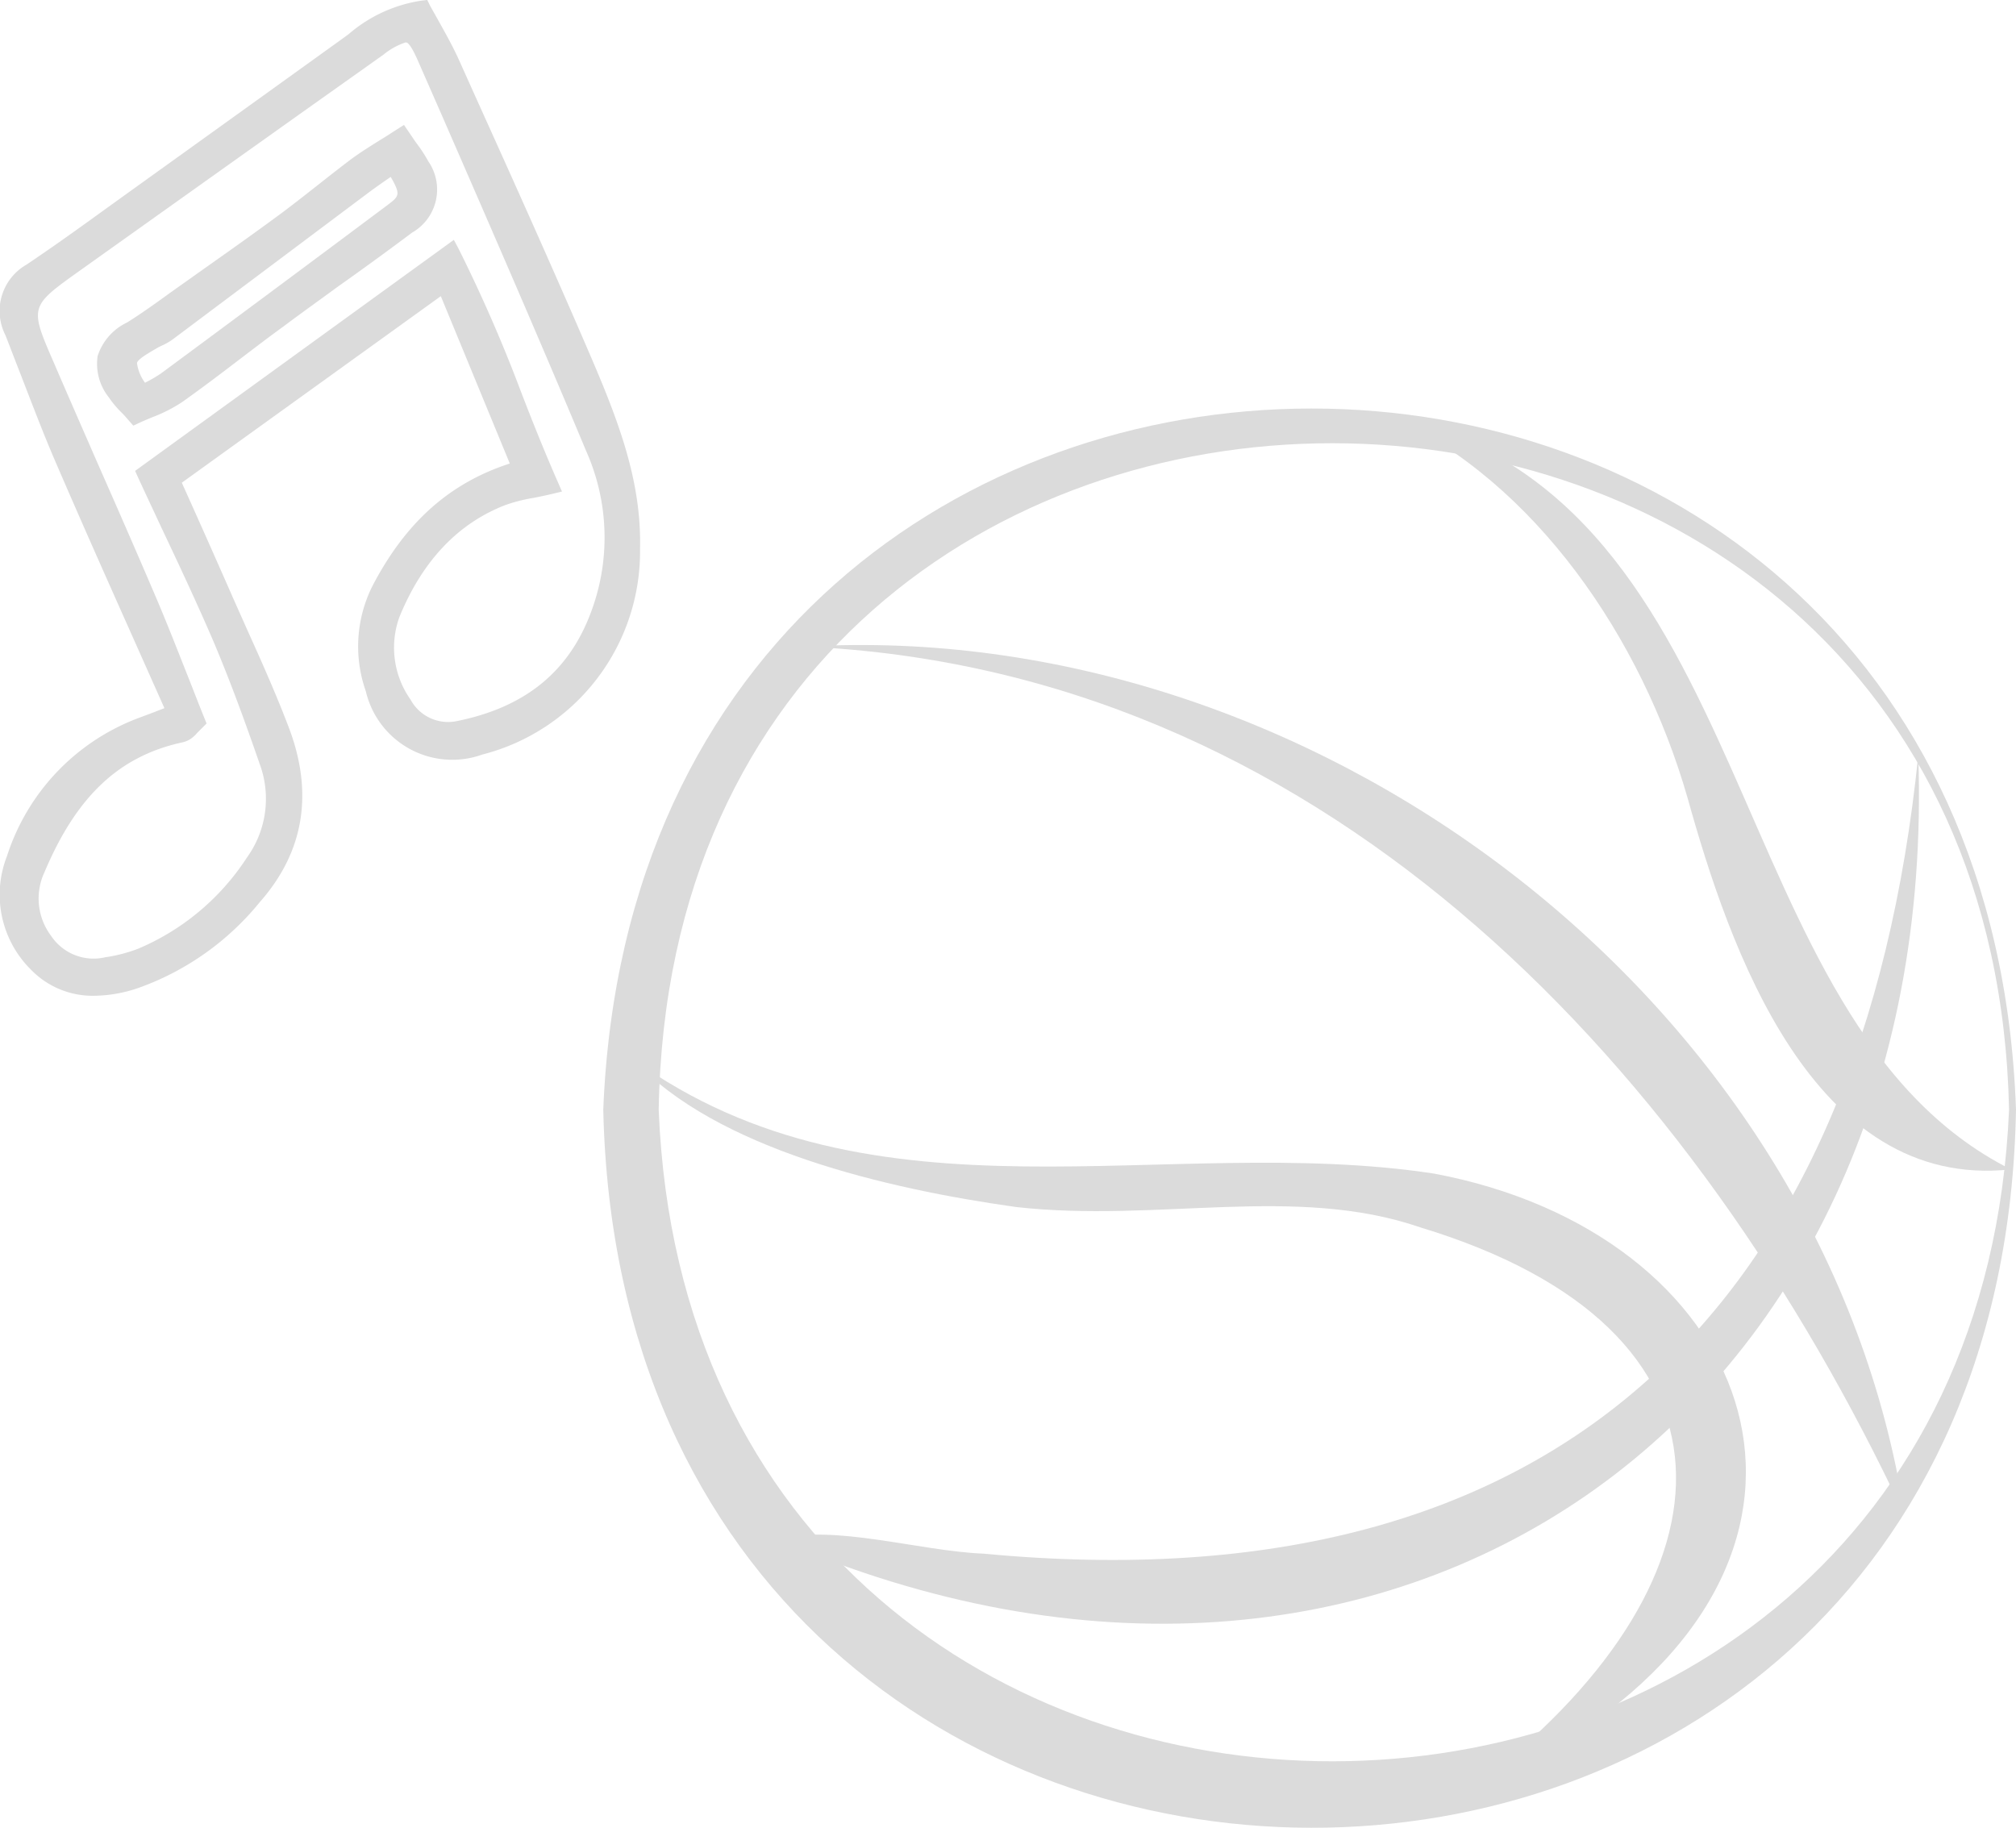 <svg id="Group_1356" data-name="Group 1356" xmlns="http://www.w3.org/2000/svg" width="132.817" height="120.423" viewBox="0 0 132.817 120.423">
  <g id="Group_1349" data-name="Group 1349">
    <path id="Path_3543" data-name="Path 3543" d="M136.132,128.914l-5.1-12.353-18.065,13.027c1.133,2.567,2.3,5.158,3.435,7.761,1.277,2.916,2.651,5.785,3.772,8.761,1.506,3.929,1.109,7.64-1.784,10.918a18.039,18.039,0,0,1-7.7,5.471c-2.338.771-4.616.8-6.484-1.024a6.389,6.389,0,0,1-1.446-6.893,13.773,13.773,0,0,1,8.508-8.785c.591-.241,1.193-.458,1.772-.687.06-.024.084-.133.217-.374-2.4-5.4-4.881-10.907-7.267-16.438-1.205-2.772-2.242-5.628-3.35-8.436a2.952,2.952,0,0,1,1.169-3.941c2.181-1.458,4.3-3.013,6.435-4.543q7.177-5.152,14.353-10.328c1.422-1.012,2.772-2.157,4.929-2.41.615,1.145,1.35,2.35,1.916,3.628,2.88,6.387,5.785,12.762,8.544,19.2,1.735,4.025,3.4,8.111,3.3,12.618-.145,6.652-3.917,11.232-9.954,13.04a5.264,5.264,0,0,1-6.93-3.76,8.338,8.338,0,0,1,.41-6.508C128.817,133.011,131.637,130.167,136.132,128.914Zm1.759,1.036a28.418,28.418,0,0,0-3.073.735,13.059,13.059,0,0,0-7.363,7.737,6.572,6.572,0,0,0,.8,5.977,3.4,3.4,0,0,0,3.676,1.687c4.363-.88,7.592-3.145,9.231-7.4a14.646,14.646,0,0,0-.265-11.2c-3.591-8.593-7.339-17.137-11.063-25.681-.868-1.989-1.3-2.061-3.182-.723q-10.033,7.122-20.053,14.269c-3.627,2.6-3.652,2.675-1.856,6.809,2.181,5.049,4.423,10.063,6.58,15.124,1.181,2.76,2.242,5.58,3.3,8.231-.386.374-.482.506-.6.591a1.435,1.435,0,0,1-.434.2c-4.929,1.085-7.629,4.519-9.484,8.906a4.716,4.716,0,0,0,.494,4.76,3.906,3.906,0,0,0,4.182,1.663,10.128,10.128,0,0,0,2.3-.6,16.436,16.436,0,0,0,7.411-6.207,7.177,7.177,0,0,0,1.012-6.411c-.976-2.856-2.012-5.712-3.194-8.484-1.567-3.652-3.314-7.231-4.929-10.738l20.029-14.522C133.962,119.562,135.626,124.792,137.891,129.95Z" transform="translate(-101.727 -97.99)" fill="#dbdbdb"/>
    <path id="Path_3544" data-name="Path 3544" d="M108.483,164.194a5.658,5.658,0,0,1-4.146-1.7,6.955,6.955,0,0,1-1.6-7.5,14.431,14.431,0,0,1,8.858-9.171l.9-.338c.2-.084.41-.157.615-.241l-2.049-4.6c-1.7-3.808-3.411-7.653-5.074-11.509-.844-1.94-1.6-3.953-2.35-5.881-.337-.856-.663-1.723-1-2.579a3.517,3.517,0,0,1,1.386-4.652c1.651-1.109,3.29-2.278,4.869-3.423l1.555-1.121q7.176-5.152,14.353-10.316l.446-.325a9.506,9.506,0,0,1,4.772-2.205l.41-.048.181.373c.2.362.41.723.615,1.1.458.82.928,1.663,1.326,2.555l1.121,2.495c2.47,5.471,5.013,11.123,7.424,16.727,1.892,4.387,3.447,8.388,3.35,12.859A13.815,13.815,0,0,1,134.056,148.3a5.85,5.85,0,0,1-7.677-4.17,8.876,8.876,0,0,1,.446-6.954c2.193-4.194,5.074-6.761,9.039-8.05L131.32,118.1,114.256,130.39l.59,1.314c.892,1.988,1.784,4,2.663,6,.349.8.711,1.591,1.061,2.386.94,2.085,1.9,4.23,2.724,6.4,1.663,4.35,1.012,8.231-1.9,11.533a18.149,18.149,0,0,1-7.954,5.64A9.234,9.234,0,0,1,108.483,164.194Zm1.627-16.329a12.577,12.577,0,0,0-6.218,7.5c-.808,2.531-.374,4.652,1.3,6.279,1.47,1.434,3.326,1.735,5.857.892a15.06,15.06,0,0,0,3.965-2.073,17.083,17.083,0,0,1-3.157,1.735,10.587,10.587,0,0,1-2.434.639,4.435,4.435,0,0,1-4.784-1.928,5.272,5.272,0,0,1-.53-5.327C105.639,151.95,107.591,149.42,110.11,147.865Zm18.884-46.482a4.515,4.515,0,0,0-1.446.8l-5.519,3.917q-7.267,5.17-14.522,10.34c-3.29,2.35-3.29,2.35-1.663,6.086.916,2.133,1.856,4.266,2.784,6.4,1.278,2.9,2.555,5.809,3.8,8.725.82,1.9,1.567,3.832,2.314,5.712.337.856.663,1.7,1,2.531l.145.361-.615.615a2.114,2.114,0,0,1-.349.337,1.585,1.585,0,0,1-.675.3c-4.134.916-6.93,3.543-9.039,8.544a4.093,4.093,0,0,0,.434,4.194,3.366,3.366,0,0,0,3.579,1.41,9.974,9.974,0,0,0,2.169-.566,15.924,15.924,0,0,0,7.146-5.99,6.614,6.614,0,0,0,.952-5.881c-.88-2.555-1.952-5.556-3.181-8.448-1.1-2.555-2.3-5.1-3.459-7.556-.494-1.061-.988-2.109-1.47-3.157l-.2-.446.4-.289,20.6-14.932.325.614a99.567,99.567,0,0,1,4.109,9.424c.747,1.94,1.543,3.929,2.4,5.881l.289.663-.7.169c-.434.1-.82.181-1.193.253a10.674,10.674,0,0,0-1.808.458c-3.145,1.205-5.507,3.7-7.014,7.4a5.936,5.936,0,0,0,.735,5.423,2.812,2.812,0,0,0,3.049,1.422c4.435-.892,7.315-3.194,8.785-7.026a13.989,13.989,0,0,0-.253-10.75c-3.085-7.387-6.339-14.847-9.484-22.066l-1.579-3.6c-.337-.783-.6-1.205-.771-1.265Zm-8.7,53.014a9.747,9.747,0,0,1-.759,1.374,17.883,17.883,0,0,1-1.41,1.856l.362-.4A10.219,10.219,0,0,0,120.294,154.4Zm-2.121-12.256c.928,2.326,1.747,4.64,2.446,6.676a8.146,8.146,0,0,1,.313,1.241,12.172,12.172,0,0,0-.759-3.145C119.558,145.31,118.871,143.719,118.172,142.14Zm12.449,5.062a5.333,5.333,0,0,0,3.1-.048c5.411-1.639,8.7-5.4,9.388-10.714a15.821,15.821,0,0,1-.832,3.061c-1.615,4.194-4.881,6.8-9.689,7.761A3.991,3.991,0,0,1,130.621,147.2Zm-2.953-3.037a4.777,4.777,0,0,0,2.555,2.88,4.5,4.5,0,0,1-1.928-1.723A7.7,7.7,0,0,1,127.669,144.165Zm-13.329,1.47-.1.169a.77.77,0,0,1-.422.458c-.265.109-.542.217-.807.313.325-.1.663-.181.988-.253a.784.784,0,0,0,.229-.108l.169-.181.072-.06Zm-8.749-20.68c.482,1.241.976,2.483,1.506,3.7,1.663,3.856,3.374,7.7,5.062,11.5l.048.084c-.289-.711-.59-1.41-.892-2.121-1.241-2.916-2.519-5.809-3.784-8.713C106.88,127.92,106.23,126.438,105.591,124.955ZM128.247,137.1c-.12.2-.229.41-.349.627a6.725,6.725,0,0,0-.47,1.145l.024-.084A18.136,18.136,0,0,1,128.247,137.1Zm-15.57-7.11c.422.9.844,1.8,1.265,2.7.2.446.422.892.627,1.338-.277-.6-.542-1.217-.819-1.832l-.988-2.205.4-.289,18.631-13.425-.048-.1Zm19.692-12.533,5.134,12.449-.663.181a13.774,13.774,0,0,0-3.567,1.543,13.586,13.586,0,0,1,1.88-.916,12.894,12.894,0,0,1,2.013-.518l.434-.072c-.759-1.759-1.446-3.531-2.121-5.254C134.466,122.3,133.5,119.858,132.369,117.459Zm-3.362-17.282a1.327,1.327,0,0,1,.374.048c.675.193,1.085.856,1.555,1.94l1.567,3.6c3.145,7.219,6.4,14.691,9.5,22.078a19.02,19.02,0,0,1,.663,1.856,47.486,47.486,0,0,0-2.675-7.4c-2.4-5.592-4.941-11.232-7.412-16.7l-1.121-2.495c-.386-.832-.844-1.663-1.277-2.458l-.422-.747a5.829,5.829,0,0,0-1.253.361A1.859,1.859,0,0,1,129.007,100.178Zm-24.079,16.7-.229.144a2.223,2.223,0,0,0-1.169,2.434C103.446,118.46,103.855,117.773,104.928,116.881ZM127.3,100.889c-.458.277-.892.6-1.338.916l-.446.338-.735.518,2.073-1.47Z" transform="translate(-102.278 -98.587)" fill="#dbdbdb"/>
  </g>
  <g id="Group_1350" data-name="Group 1350" transform="translate(6.375 8.231)">
    <path id="Path_3545" data-name="Path 3545" d="M104.826,117.585a15.254,15.254,0,0,1-1.265-1.458c-1.193-1.868-.88-2.9,1.012-4.085,1.205-.759,2.35-1.615,3.519-2.434,2.193-1.567,4.411-3.109,6.58-4.712,1.591-1.181,3.109-2.458,4.7-3.627.928-.687,1.928-1.265,2.965-1.928a21.583,21.583,0,0,1,1.241,1.844,2.719,2.719,0,0,1-.892,3.953c-2.808,2.085-5.664,4.085-8.484,6.158-2.23,1.651-4.411,3.386-6.664,4.989A18.385,18.385,0,0,1,104.826,117.585Zm16.98-16.522c-.8.554-1.446,1-2.073,1.47q-6.4,4.791-12.8,9.593a8.726,8.726,0,0,1-1.036.578c-1.976,1.121-2.025,1.35-.687,3.579a16.55,16.55,0,0,0,1.627-.916q7.484-5.532,14.932-11.1C122.988,103.364,122.976,103.027,121.807,101.062Z" transform="translate(-102.26 -98.507)" fill="#dbdbdb"/>
    <path id="Path_3546" data-name="Path 3546" d="M105.216,119.082l-.3-.337c-.181-.217-.349-.4-.518-.566a6.487,6.487,0,0,1-.8-.964,3.539,3.539,0,0,1-.735-2.712,3.7,3.7,0,0,1,1.94-2.217c.964-.6,1.916-1.29,2.832-1.952l1.952-1.386c1.759-1.241,3.531-2.495,5.266-3.772.807-.6,1.591-1.217,2.374-1.832s1.543-1.217,2.326-1.808c.639-.47,1.314-.892,2.012-1.326.325-.193.651-.41.988-.627l.494-.313.337.494c.181.265.349.518.506.735a9.482,9.482,0,0,1,.759,1.169,3.268,3.268,0,0,1-1.073,4.7q-2.386,1.79-4.833,3.519c-1.217.892-2.434,1.759-3.639,2.663-.9.651-1.8,1.338-2.687,2.013-1.326,1.012-2.639,2.013-4,2.977a9.95,9.95,0,0,1-1.856.952q-.452.181-.94.4Zm7.689-11c-.88.615-1.747,1.241-2.627,1.856l-1.928,1.374c-.94.675-1.916,1.374-2.916,2-.844.53-1.3,1-1.4,1.458a2.544,2.544,0,0,0,.578,1.808,5.1,5.1,0,0,0,.566.675c-.687-1.145-1.085-1.892-.892-2.615.181-.7.832-1.1,1.856-1.687.145-.084.289-.157.446-.229a3.52,3.52,0,0,0,.542-.313Zm9.268-5.387-.145.1c-.506.35-.952.663-1.386.988l-12.8,9.593a3.914,3.914,0,0,1-.723.422,3.623,3.623,0,0,0-.373.193c-.494.289-1.229.7-1.29.964a2.785,2.785,0,0,0,.53,1.3,9.357,9.357,0,0,0,1.036-.6q7.484-5.531,14.932-11.1C122.739,103.958,122.848,103.874,122.173,102.693Zm.4-1.687.3.518c1.181,1.976,1.446,2.772-.193,3.989-.807.6-1.6,1.205-2.422,1.808.88-.639,1.747-1.265,2.615-1.916a2.106,2.106,0,0,0,.711-3.17,8.245,8.245,0,0,0-.663-1.048l-.2-.265Zm-.952.6c-.458.289-.916.578-1.338.9-.615.458-1.229.928-1.832,1.4l1.47-1.1c.446-.337.9-.651,1.422-1.012Z" transform="translate(-102.807 -99.27)" fill="#dbdbdb"/>
  </g>
  <g id="Group_1351" data-name="Group 1351" transform="translate(39.744 26.915)">
    <path id="Path_3547" data-name="Path 3547" d="M198.191,147.021c-1.241-58.533-88.011-58.57-88.963,0,2.278,57.328,86.517,57.147,88.963,0Zm.458,0c-1.145,63.209-91.663,62.944-93.073,0,2.459-61.57,90.915-61.631,93.073,0Z" transform="translate(-105.576 -100.82)" fill="#dbdbdb"/>
  </g>
  <g id="Group_1352" data-name="Group 1352" transform="translate(41.708 69.789)">
    <path id="Path_3548" data-name="Path 3548" d="M105.739,104.378c15.92,11.473,35.094,4.845,52.761,7.532,20.789,3.893,28.863,23.826,9.689,36.72l-5.989,3.447-.253-.386c16.824-13.244,17.9-29.49-4.351-36.238-8.243-2.832-17.282-.289-26.621-1.338-8.569-1.205-19.764-3.82-25.236-9.737Z" transform="translate(-105.739 -104.378)" fill="#dbdbdb"/>
  </g>
  <g id="Group_1353" data-name="Group 1353" transform="translate(53.097 42.497)">
    <path id="Path_3549" data-name="Path 3549" d="M106.684,102.218C139.7,100.3,172.8,124.839,178.8,157.835l-.434.157c-14.1-29.237-38.263-54.255-71.681-55.774Z" transform="translate(-106.684 -102.113)" fill="#dbdbdb"/>
  </g>
  <g id="Group_1354" data-name="Group 1354" transform="translate(91.565 27.381)">
    <path id="Path_3550" data-name="Path 3550" d="M109.876,100.859c24.838,5.423,21.427,39.866,40.914,49.664-13.076,1.422-18.571-14.679-21.307-24.5-3.037-10.545-10.015-20.74-19.608-25.163Z" transform="translate(-109.876 -100.859)" fill="#dbdbdb"/>
  </g>
  <g id="Group_1355" data-name="Group 1355" transform="translate(51.205 49.76)">
    <path id="Path_3551" data-name="Path 3551" d="M181.7,102.716c1.531,43.71-34.816,69.114-75.176,51.664,3.76-1.024,9.352.771,13.606.94,38.034,3.6,57.871-16.39,61.57-52.6Z" transform="translate(-106.527 -102.716)" fill="#dbdbdb"/>
  </g>
</svg>
